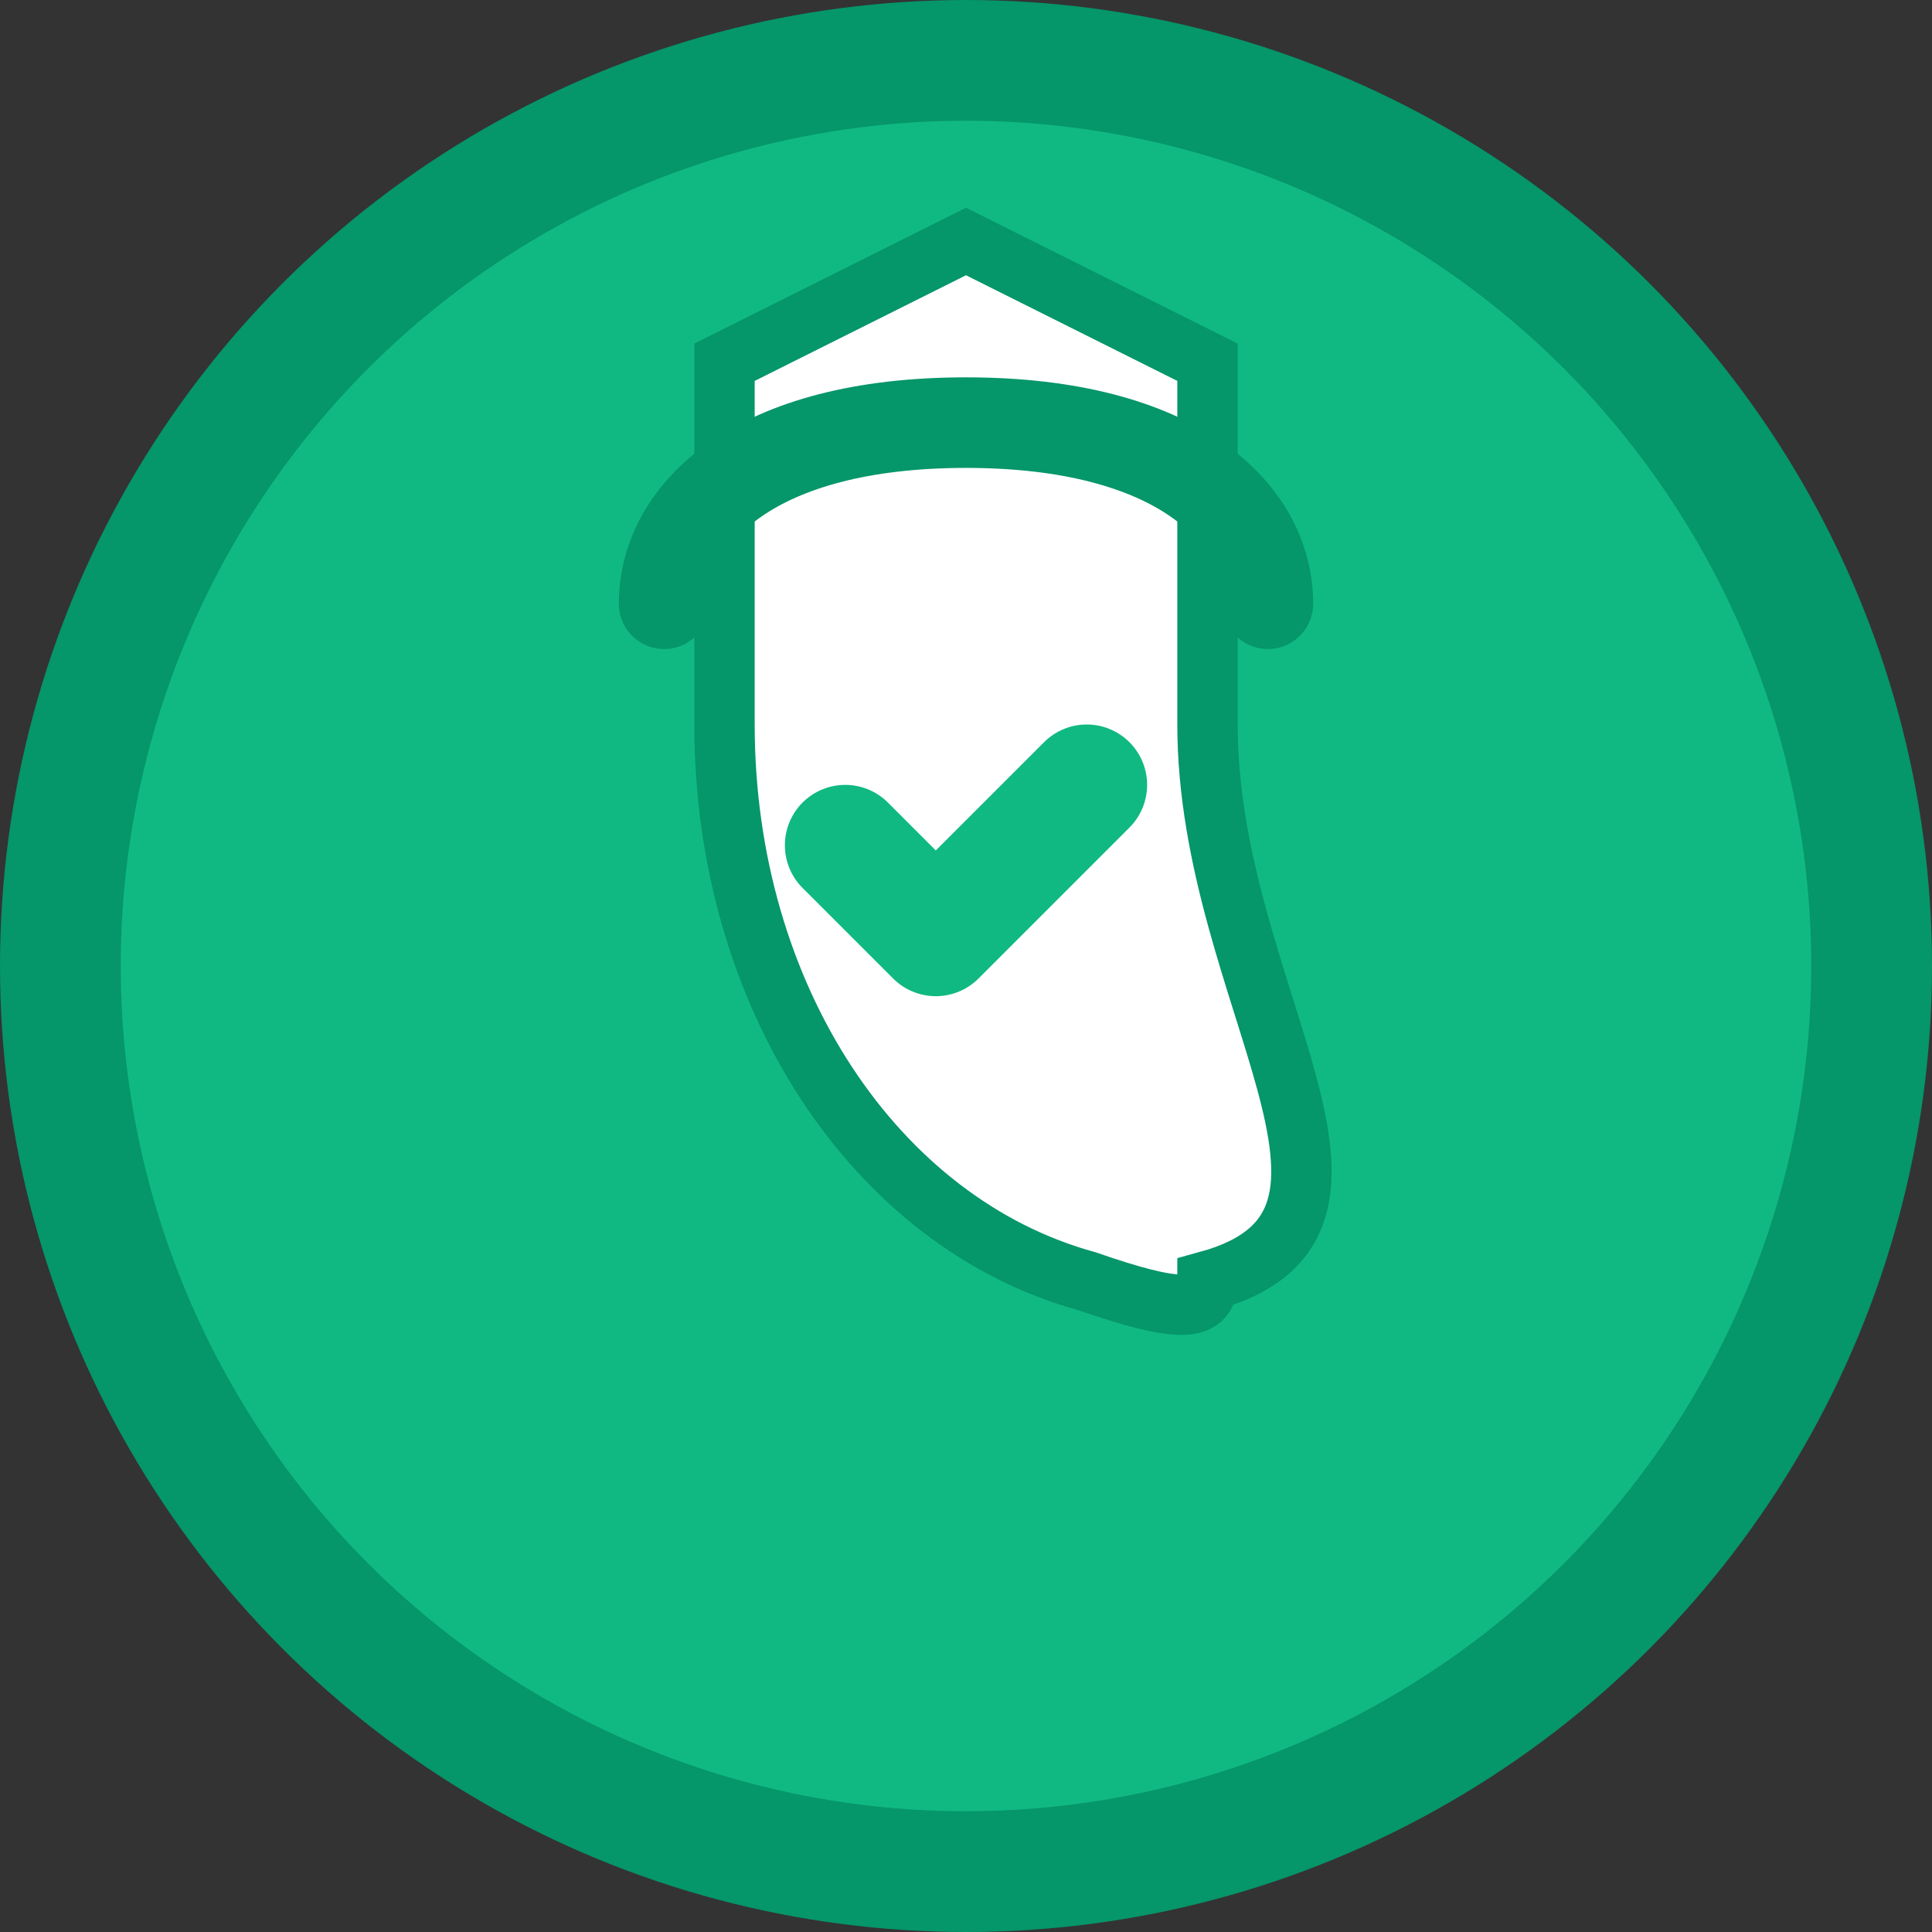 <svg width="32" height="32" viewBox="0 0 32 32" fill="none" xmlns="http://www.w3.org/2000/svg">
  <rect x="0" y="0" width="32" height="32" fill="#333333" stroke="none"/>
  <!-- Background circle -->
  <circle cx="16" cy="16" r="15" fill="#10b981" stroke="#059669" stroke-width="2"/>
  
  <!-- Shield shape -->
  <path d="M16 4L12 6V12C12 16.5 14.5 20.26 18 21.22C19.5 21.74 20 21.74 20 21.22C23.5 20.26 20 16.5 20 12V6L16 4Z" fill="white" stroke="#059669" stroke-width="1"/>
  
  <!-- Checkmark inside shield -->
  <path d="M14 14L15.5 15.5L18 13" stroke="#10b981" stroke-width="2" stroke-linecap="round" stroke-linejoin="round"/>
  
  <!-- Safety helmet outline -->
  <path d="M11 10C11 8.5 12.5 7 16 7C19.5 7 21 8.5 21 10" stroke="#059669" stroke-width="1.5" stroke-linecap="round"/>
</svg>